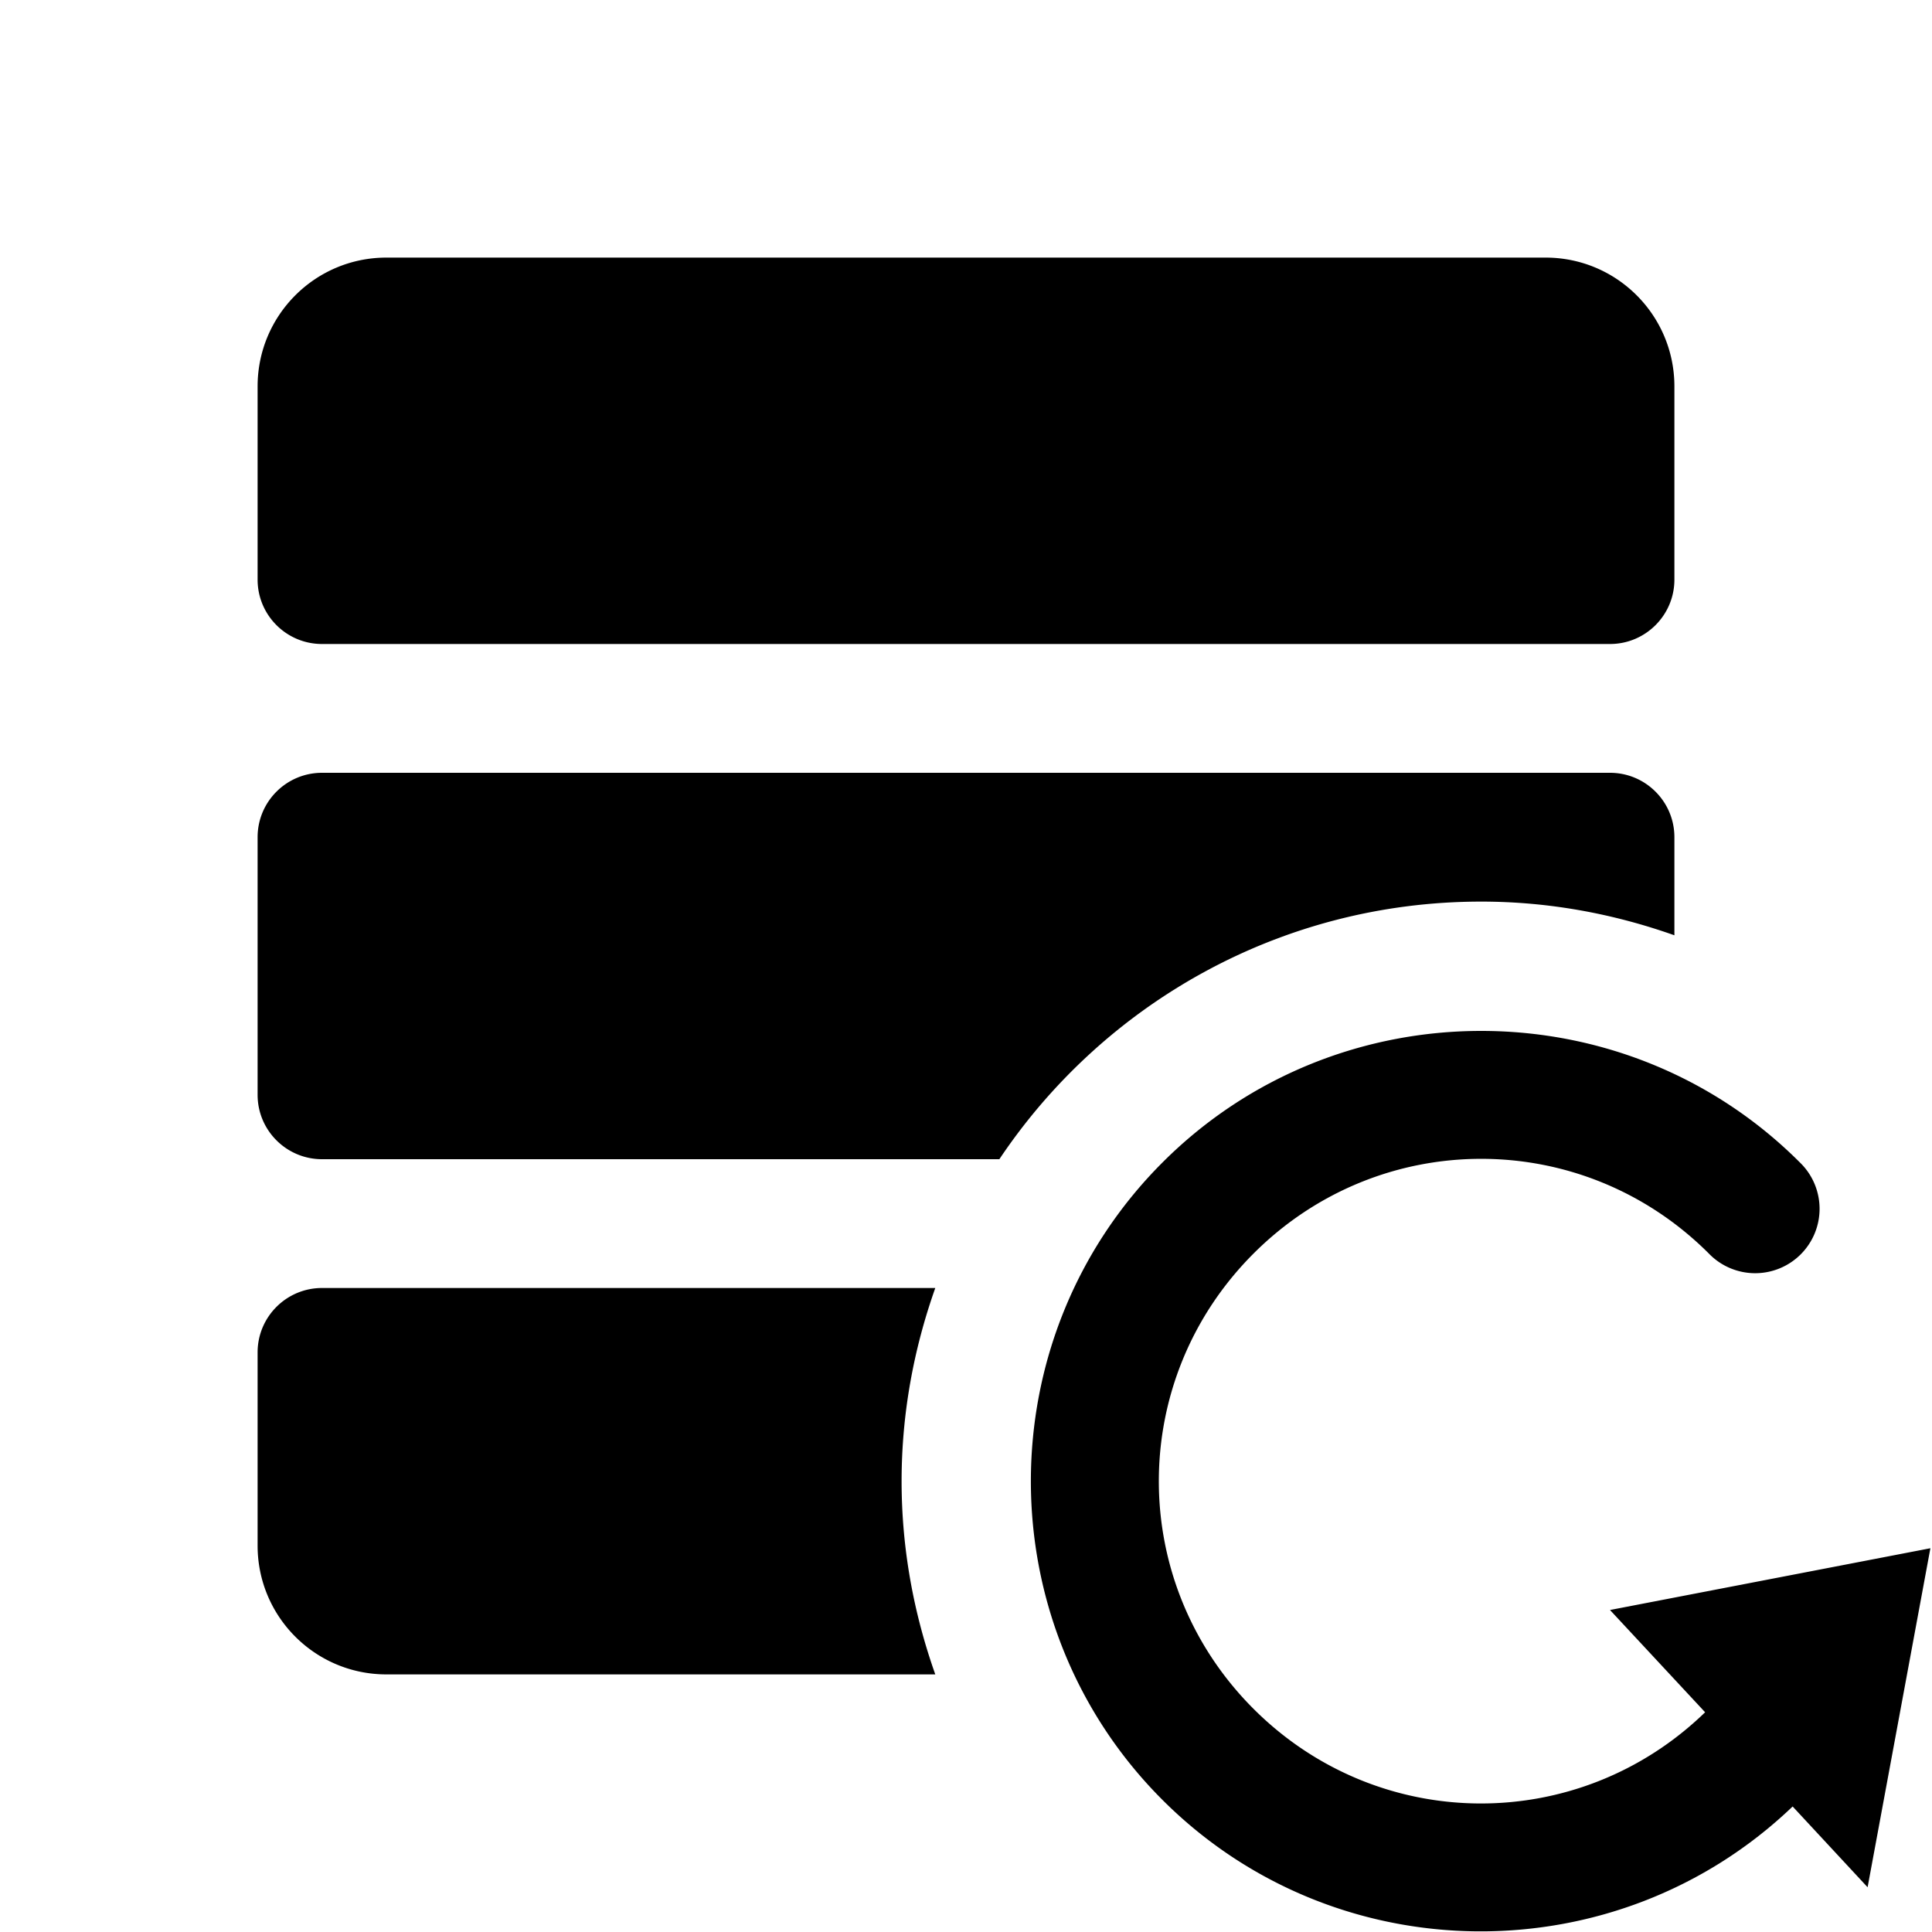 <svg xmlns="http://www.w3.org/2000/svg"  viewBox="0 0 30 30" width="60px" height="60px"><path d="M 6 4 C 4.895 4 4 4.895 4 6 L 4 9 C 4 9.552 4.448 10 5 10 L 25 10 C 25.552 10 26 9.552 26 9 L 26 6 C 26 4.895 25.105 4 24 4 L 6 4 z M 5 12 C 4.448 12 4 12.448 4 13 L 4 17 C 4 17.552 4.448 18 5 18 L 15.518 18 C 17.133 15.589 19.88 14 23 14 C 24.054 14 25.06 14.19 26 14.523 L 26 13 C 26 12.448 25.552 12 25 12 L 5 12 z M 23 16.008 C 21.206 16.008 19.413 16.688 18.051 18.051 C 15.326 20.776 15.326 25.224 18.051 27.949 C 20.74 30.638 25.102 30.668 27.836 28.051 L 29 29.305 L 29.975 24.041 L 25 25 L 26.477 26.588 C 24.512 28.493 21.407 28.477 19.465 26.535 C 17.504 24.574 17.504 21.426 19.465 19.465 C 21.426 17.504 24.574 17.504 26.535 19.465 A 1 1 0 1 0 27.949 18.051 C 26.587 16.688 24.794 16.008 23 16.008 z M 5 20 C 4.448 20 4 20.448 4 21 L 4 24 C 4 25.105 4.895 26 6 26 L 14.523 26 C 14.19 25.06 14 24.054 14 23 C 14 21.946 14.19 20.94 14.523 20 L 5 20 z"/></svg>